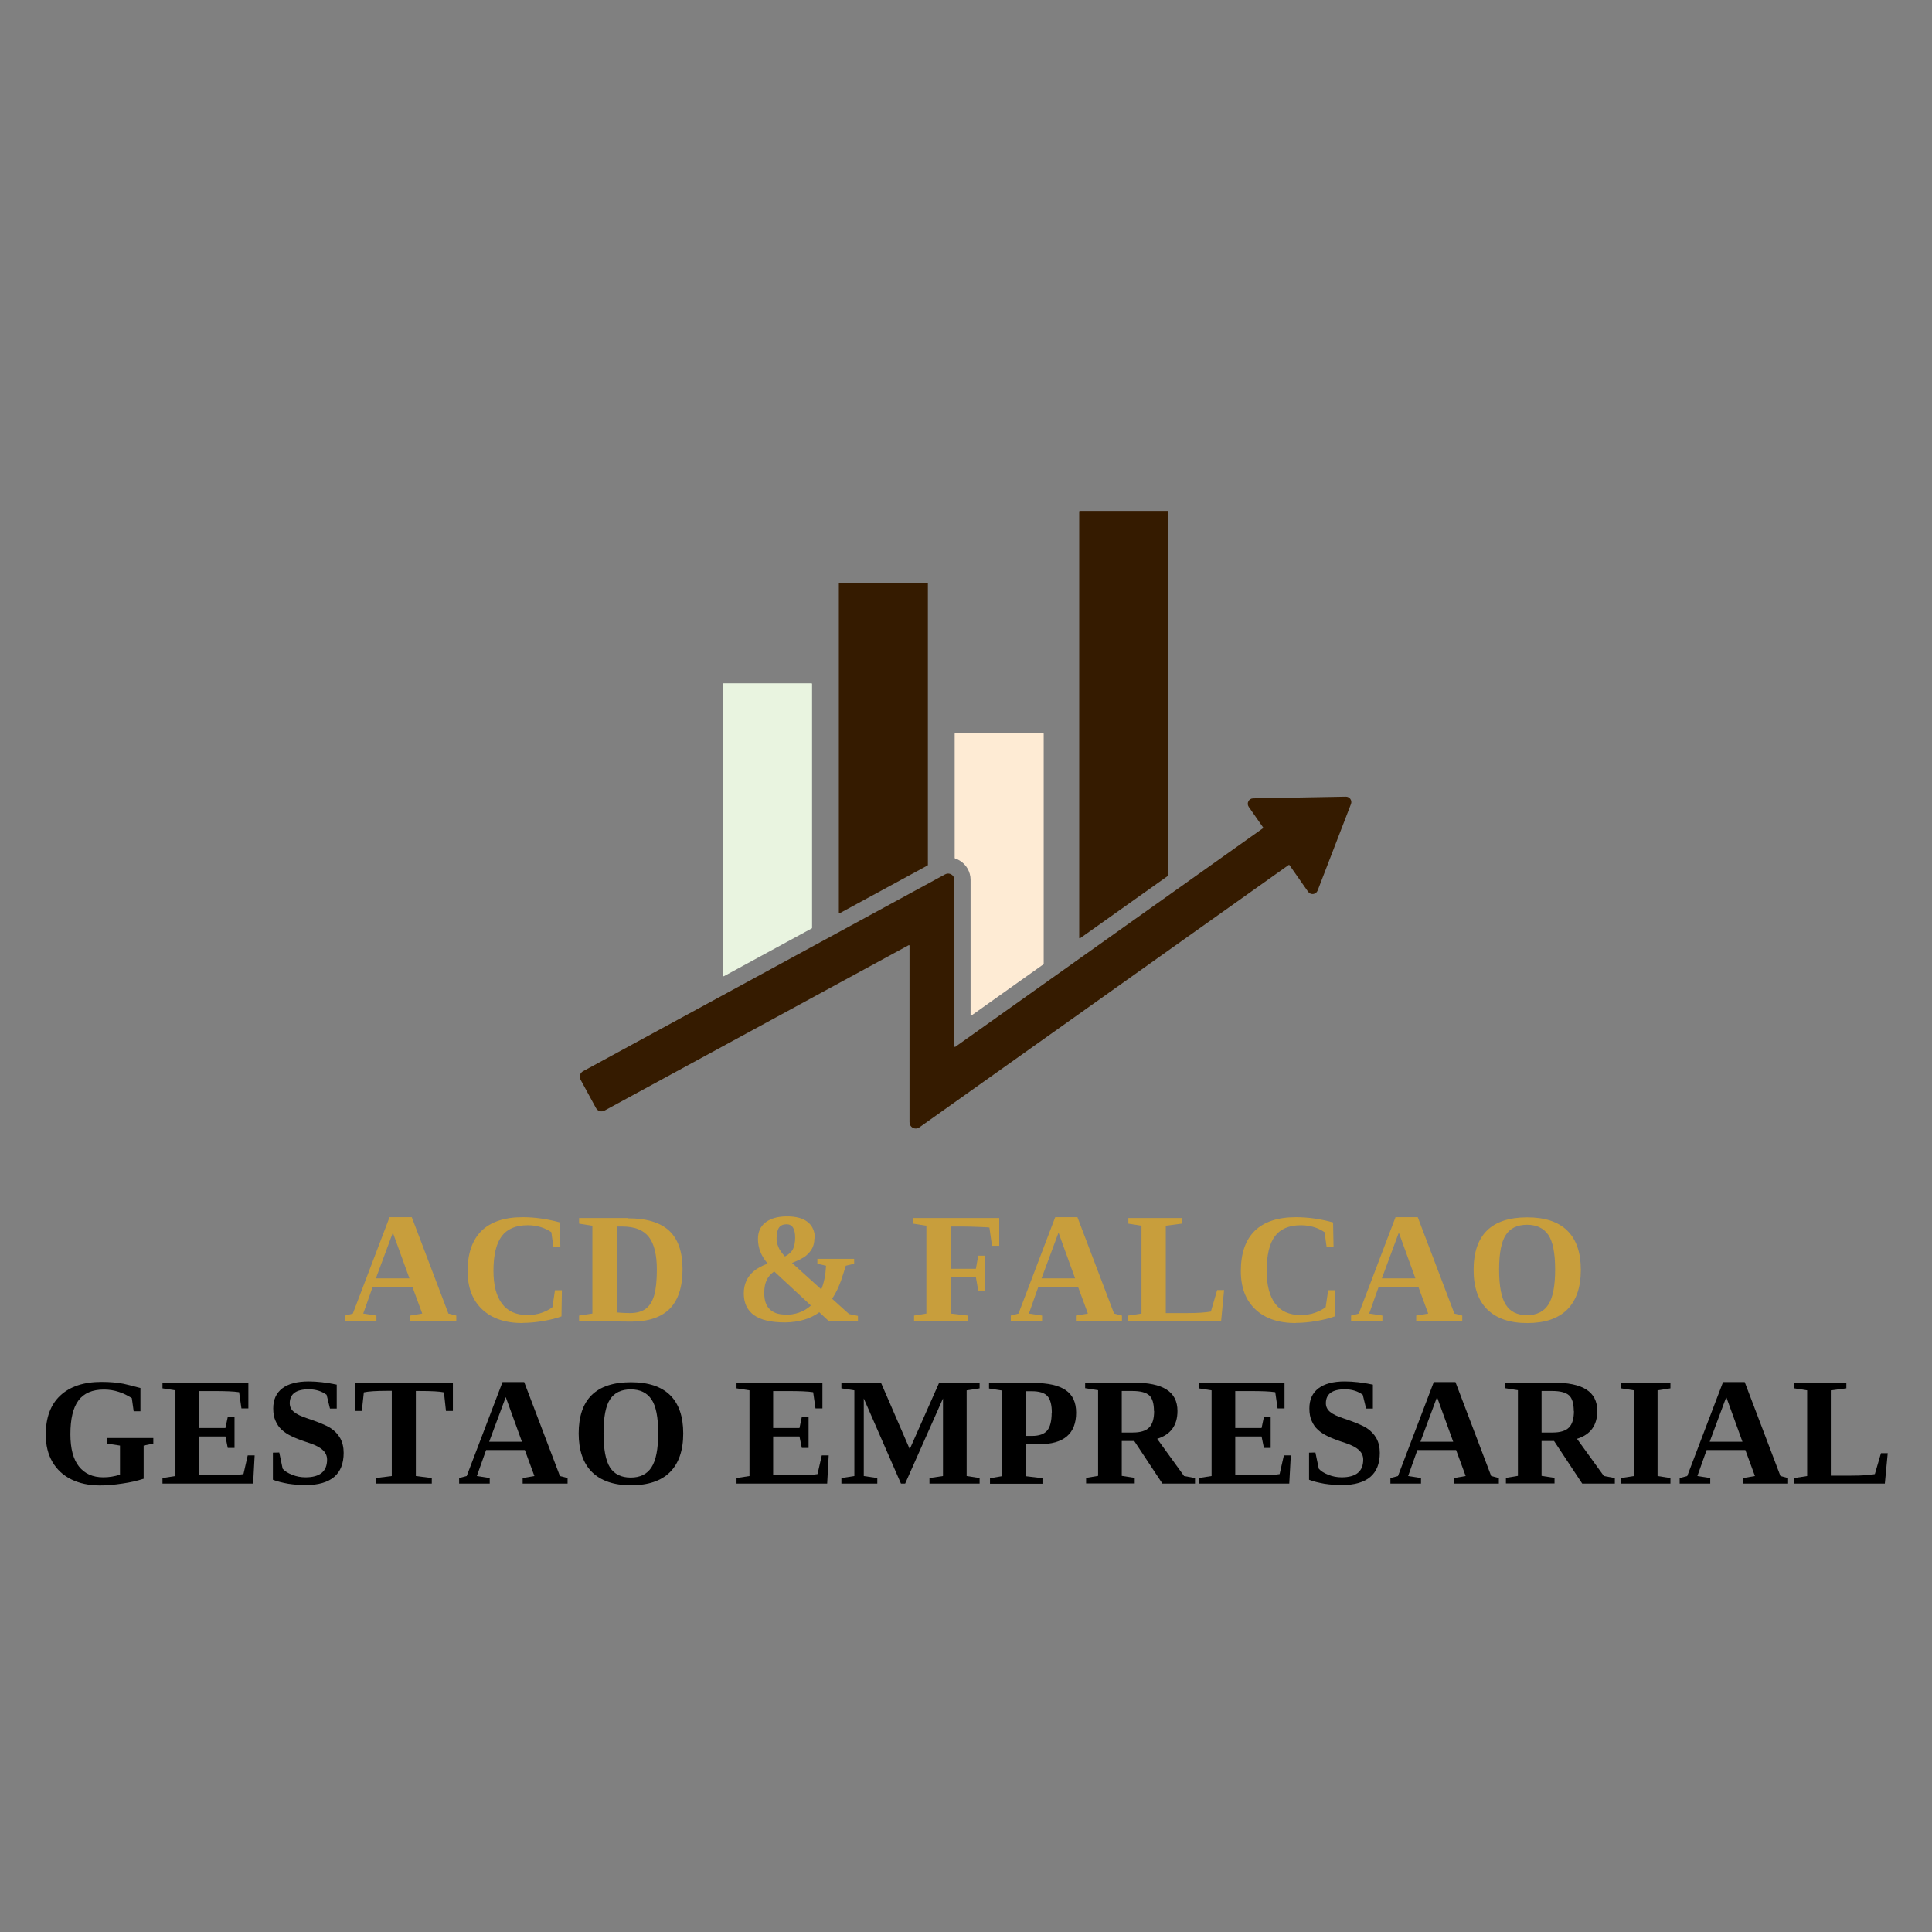 <svg version="1.0" preserveAspectRatio="xMidYMid meet" height="500" viewBox="0 0 375 375" zoomAndPan="magnify" width="500" xmlns:xlink="http://www.w3.org/1999/xlink" xmlns="http://www.w3.org/2000/svg"><rect x="0" y="0" width="375" height="375" fill="#808080" stroke="none"/><defs><g></g><clipPath id="62c51d770c"><path clip-rule="nonzero" d="M 112.5 154 L 262.5 154 L 262.5 219.133 L 112.5 219.133 Z M 112.5 154"></path></clipPath><clipPath id="08e7d5fb95"><path clip-rule="nonzero" d="M 209 99.133 L 227 99.133 L 227 183 L 209 183 Z M 209 99.133"></path></clipPath></defs><g fill-opacity="1" fill="#c89e3c"><g transform="translate(66.675, 256.462)"><g><path d="M 6.391 -1.109 L 6.391 0 L 0.312 0 L 0.312 -1.109 L 1.812 -1.5 L 8.938 -20.203 L 13.25 -20.203 L 20.359 -1.5 L 21.891 -1.109 L 21.891 0 L 12.953 0 L 12.953 -1.109 L 15.281 -1.5 L 13.375 -6.672 L 5.656 -6.672 L 3.828 -1.5 Z M 9.578 -17.203 L 6.281 -8.328 L 12.797 -8.328 Z M 9.578 -17.203"></path></g></g></g><g fill-opacity="1" fill="#c89e3c"><g transform="translate(89.265, 256.462)"><g><path d="M 12.188 0.312 L 12.188 0.344 C 8.812 0.344 6.188 -0.547 4.312 -2.328 C 2.438 -4.098 1.5 -6.566 1.5 -9.734 C 1.5 -13.16 2.395 -15.766 4.188 -17.547 C 6.008 -19.316 8.676 -20.203 12.188 -20.203 C 14.531 -20.203 16.938 -19.863 19.406 -19.188 L 19.5 -14.391 L 18.156 -14.391 L 17.75 -17.297 C 16.426 -18.191 14.895 -18.641 13.156 -18.641 C 10.852 -18.641 9.172 -17.926 8.109 -16.5 C 7.047 -15.07 6.516 -12.836 6.516 -9.797 C 6.516 -7.016 7.066 -4.891 8.172 -3.422 C 9.273 -1.953 10.898 -1.219 13.047 -1.219 C 14.18 -1.219 15.16 -1.375 15.984 -1.688 C 16.797 -1.988 17.457 -2.344 17.969 -2.75 L 18.453 -6.031 L 19.797 -6.031 L 19.719 -0.953 C 19.258 -0.785 18.738 -0.625 18.156 -0.469 C 17.582 -0.32 16.938 -0.188 16.219 -0.062 C 14.789 0.188 13.445 0.312 12.188 0.312 Z M 12.188 0.312"></path></g></g></g><g fill-opacity="1" fill="#c89e3c"><g transform="translate(111.855, 256.462)"><g><path d="M 15.641 -10.016 C 15.641 -12.91 15.117 -15.031 14.078 -16.375 C 13.035 -17.719 11.32 -18.391 8.938 -18.391 L 7.844 -18.391 L 7.844 -1.719 C 8.312 -1.676 8.758 -1.645 9.188 -1.625 C 9.613 -1.602 10.02 -1.594 10.406 -1.594 C 11.688 -1.594 12.707 -1.867 13.469 -2.422 C 14.219 -2.973 14.77 -3.848 15.125 -5.047 C 15.469 -6.273 15.641 -7.93 15.641 -10.016 Z M 10.078 -20.047 L 10.094 -19.984 C 13.664 -19.984 16.32 -19.172 18.062 -17.547 C 19.77 -15.93 20.625 -13.445 20.625 -10.094 C 20.625 -6.688 19.801 -4.141 18.156 -2.453 C 16.5 -0.773 14.008 0.062 10.688 0.062 L 3.984 0 L 0.547 0 L 0.547 -1.109 L 3.125 -1.5 L 3.125 -18.547 L 0.547 -18.953 L 0.547 -20.047 Z M 10.078 -20.047"></path></g></g></g><g fill-opacity="1" fill="#c89e3c"><g transform="translate(134.445, 256.462)"><g></g></g></g><g fill-opacity="1" fill="#c89e3c"><g transform="translate(142.587, 256.462)"><g><path d="M 15.578 -16.047 L 15.484 -16.062 C 15.484 -15.312 15.332 -14.66 15.031 -14.109 C 14.719 -13.555 14.289 -13.066 13.75 -12.641 C 13.219 -12.234 12.348 -11.797 11.141 -11.328 L 16.828 -6.188 C 17.359 -7.508 17.664 -9.039 17.75 -10.781 L 16.062 -11.172 L 16.062 -12.125 L 23.203 -12.125 L 23.203 -11.172 L 21.578 -10.781 L 21.156 -9.422 C 20.539 -7.348 19.797 -5.664 18.922 -4.375 L 22.219 -1.406 L 23.938 -1.047 L 23.938 -0.094 L 18.219 -0.094 L 16.438 -1.75 C 14.695 -0.477 12.492 0.176 9.828 0.219 C 7.086 0.219 5.066 -0.25 3.766 -1.188 C 2.441 -2.145 1.781 -3.555 1.781 -5.422 C 1.781 -6.336 1.953 -7.16 2.297 -7.891 C 2.617 -8.586 3.098 -9.203 3.734 -9.734 C 4.348 -10.266 5.242 -10.754 6.422 -11.203 C 5.16 -12.648 4.531 -14.242 4.531 -15.984 C 4.531 -17.367 5.02 -18.438 6 -19.188 C 7 -19.969 8.395 -20.359 10.188 -20.359 C 11.945 -20.359 13.285 -19.988 14.203 -19.25 C 15.117 -18.52 15.578 -17.453 15.578 -16.047 Z M 9.766 -1.312 L 9.734 -1.25 C 11.797 -1.25 13.488 -1.852 14.812 -3.062 L 7.688 -9.672 C 7.008 -9.203 6.52 -8.641 6.219 -7.984 C 5.906 -7.316 5.75 -6.484 5.75 -5.484 C 5.75 -4.055 6.109 -3.004 6.828 -2.328 C 7.535 -1.648 8.516 -1.312 9.766 -1.312 Z M 8.172 -16.25 L 8.141 -16.219 C 8.141 -15.602 8.254 -15.016 8.484 -14.453 C 8.68 -13.922 9.109 -13.297 9.766 -12.578 C 10.516 -12.961 11.035 -13.441 11.328 -14.016 C 11.609 -14.586 11.75 -15.332 11.75 -16.25 C 11.75 -17.969 11.195 -18.828 10.094 -18.828 C 9.426 -18.828 8.938 -18.613 8.625 -18.188 C 8.32 -17.758 8.172 -17.113 8.172 -16.25 Z M 8.172 -16.25"></path></g></g></g><g fill-opacity="1" fill="#c89e3c"><g transform="translate(168.575, 256.462)"><g></g></g></g><g fill-opacity="1" fill="#c89e3c"><g transform="translate(176.717, 256.462)"><g><path d="M 7.812 -8.547 L 7.812 -1.5 L 11.141 -1.109 L 11.141 0 L 0.703 0 L 0.703 -1.109 L 3.094 -1.5 L 3.094 -18.547 L 0.516 -18.953 L 0.516 -20.047 L 17.234 -20.047 L 17.234 -14.656 L 15.828 -14.656 L 15.328 -18.188 C 15.086 -18.227 14.77 -18.254 14.375 -18.266 C 13.977 -18.285 13.492 -18.305 12.922 -18.328 C 12.348 -18.348 11.844 -18.363 11.406 -18.375 C 10.969 -18.383 10.582 -18.391 10.25 -18.391 L 7.812 -18.391 L 7.812 -10.188 L 12.703 -10.188 L 13.156 -12.734 L 14.484 -12.734 L 14.484 -5.969 L 13.156 -5.969 L 12.703 -8.547 Z M 7.812 -8.547"></path></g></g></g><g fill-opacity="1" fill="#c89e3c"><g transform="translate(195.879, 256.462)"><g><path d="M 6.391 -1.109 L 6.391 0 L 0.312 0 L 0.312 -1.109 L 1.812 -1.5 L 8.938 -20.203 L 13.25 -20.203 L 20.359 -1.5 L 21.891 -1.109 L 21.891 0 L 12.953 0 L 12.953 -1.109 L 15.281 -1.5 L 13.375 -6.672 L 5.656 -6.672 L 3.828 -1.5 Z M 9.578 -17.203 L 6.281 -8.328 L 12.797 -8.328 Z M 9.578 -17.203"></path></g></g></g><g fill-opacity="1" fill="#c89e3c"><g transform="translate(218.469, 256.462)"><g><path d="M 10.891 -18.953 L 7.812 -18.547 L 7.812 -1.594 L 11.875 -1.594 C 12.938 -1.594 13.852 -1.617 14.625 -1.672 C 15.406 -1.723 16.051 -1.797 16.562 -1.891 L 17.781 -6.062 L 19.125 -6.062 L 18.547 0 L 0.516 0 L 0.516 -1.109 L 3.094 -1.5 L 3.094 -18.547 L 0.547 -18.953 L 0.547 -20.047 L 10.891 -20.047 Z M 10.891 -18.953"></path></g></g></g><g fill-opacity="1" fill="#c89e3c"><g transform="translate(239.344, 256.462)"><g><path d="M 12.188 0.312 L 12.188 0.344 C 8.812 0.344 6.188 -0.547 4.312 -2.328 C 2.438 -4.098 1.5 -6.566 1.5 -9.734 C 1.5 -13.16 2.395 -15.766 4.188 -17.547 C 6.008 -19.316 8.676 -20.203 12.188 -20.203 C 14.531 -20.203 16.938 -19.863 19.406 -19.188 L 19.5 -14.391 L 18.156 -14.391 L 17.75 -17.297 C 16.426 -18.191 14.895 -18.641 13.156 -18.641 C 10.852 -18.641 9.172 -17.926 8.109 -16.5 C 7.047 -15.07 6.516 -12.836 6.516 -9.797 C 6.516 -7.016 7.066 -4.891 8.172 -3.422 C 9.273 -1.953 10.898 -1.219 13.047 -1.219 C 14.18 -1.219 15.16 -1.375 15.984 -1.688 C 16.797 -1.988 17.457 -2.344 17.969 -2.75 L 18.453 -6.031 L 19.797 -6.031 L 19.719 -0.953 C 19.258 -0.785 18.738 -0.625 18.156 -0.469 C 17.582 -0.32 16.938 -0.188 16.219 -0.062 C 14.789 0.188 13.445 0.312 12.188 0.312 Z M 12.188 0.312"></path></g></g></g><g fill-opacity="1" fill="#c89e3c"><g transform="translate(261.934, 256.462)"><g><path d="M 6.391 -1.109 L 6.391 0 L 0.312 0 L 0.312 -1.109 L 1.812 -1.5 L 8.938 -20.203 L 13.25 -20.203 L 20.359 -1.5 L 21.891 -1.109 L 21.891 0 L 12.953 0 L 12.953 -1.109 L 15.281 -1.5 L 13.375 -6.672 L 5.656 -6.672 L 3.828 -1.5 Z M 9.578 -17.203 L 6.281 -8.328 L 12.797 -8.328 Z M 9.578 -17.203"></path></g></g></g><g fill-opacity="1" fill="#c89e3c"><g transform="translate(284.524, 256.462)"><g><path d="M 6.453 -10.047 L 6.453 -10.016 C 6.453 -6.828 6.883 -4.562 7.75 -3.219 C 8.602 -1.863 9.977 -1.188 11.875 -1.188 C 13.75 -1.188 15.129 -1.875 16.016 -3.25 C 16.891 -4.613 17.328 -6.879 17.328 -10.047 C 17.328 -13.203 16.891 -15.438 16.016 -16.75 C 15.109 -18.07 13.727 -18.734 11.875 -18.734 C 9.977 -18.734 8.602 -18.07 7.75 -16.75 C 6.883 -15.438 6.453 -13.203 6.453 -10.047 Z M 1.5 -10.016 L 1.5 -9.953 C 1.5 -16.766 4.969 -20.172 11.906 -20.172 C 15.352 -20.172 17.945 -19.312 19.688 -17.594 C 21.438 -15.883 22.312 -13.348 22.312 -9.984 C 22.312 -6.586 21.426 -4.016 19.656 -2.266 C 17.895 -0.523 15.312 0.344 11.906 0.344 C 8.539 0.344 5.957 -0.535 4.156 -2.297 C 2.383 -4.047 1.5 -6.617 1.5 -10.016 Z M 1.5 -10.016"></path></g></g></g><g fill-opacity="1" fill="#000000"><g transform="translate(7.367, 287.962)"><g><path d="M 20.516 -1.016 L 20.547 -0.953 C 19.93 -0.754 19.273 -0.57 18.578 -0.406 C 17.879 -0.25 17.129 -0.113 16.328 0 C 14.754 0.238 13.32 0.359 12.031 0.359 C 9.926 0.359 8.078 -0.031 6.484 -0.812 C 4.91 -1.582 3.688 -2.711 2.812 -4.203 C 1.945 -5.68 1.516 -7.445 1.516 -9.5 C 1.516 -12.801 2.453 -15.328 4.328 -17.078 C 6.223 -18.848 8.891 -19.734 12.328 -19.734 C 13.18 -19.734 13.945 -19.703 14.625 -19.641 C 15.32 -19.586 15.973 -19.5 16.578 -19.375 C 16.867 -19.32 17.289 -19.223 17.844 -19.078 C 18.406 -18.941 19.086 -18.766 19.891 -18.547 L 19.891 -14.031 L 18.578 -14.031 L 18.219 -16.578 C 17.832 -16.828 17.426 -17.055 17 -17.266 C 16.57 -17.484 16.129 -17.66 15.672 -17.797 C 14.754 -18.098 13.801 -18.25 12.812 -18.25 C 10.562 -18.25 8.91 -17.539 7.859 -16.125 C 6.816 -14.727 6.297 -12.547 6.297 -9.578 C 6.297 -6.816 6.844 -4.738 7.938 -3.344 C 9.051 -1.926 10.633 -1.219 12.688 -1.219 C 13.781 -1.219 14.859 -1.391 15.922 -1.734 L 15.922 -7.375 L 13.406 -7.766 L 13.406 -8.844 L 22.391 -8.844 L 22.391 -7.766 L 20.516 -7.375 Z M 20.516 -1.016"></path></g></g></g><g fill-opacity="1" fill="#000000"><g transform="translate(31.036, 287.962)"><g><path d="M 0.5 -1.078 L 3.016 -1.469 L 3.016 -18.094 L 0.5 -18.484 L 0.5 -19.562 L 17.172 -19.562 L 17.172 -14.578 L 15.828 -14.578 L 15.375 -17.734 C 14.82 -17.816 14.148 -17.875 13.359 -17.906 C 12.578 -17.938 11.664 -17.953 10.625 -17.953 L 7.609 -17.953 L 7.609 -10.781 L 12.719 -10.781 L 13.172 -12.922 L 14.484 -12.922 L 14.484 -6.922 L 13.172 -6.922 L 12.719 -9.141 L 7.609 -9.141 L 7.609 -1.609 L 11.281 -1.609 C 12.539 -1.609 13.582 -1.629 14.406 -1.672 C 15.227 -1.711 15.832 -1.77 16.219 -1.844 L 17.047 -5.469 L 18.391 -5.469 L 18.094 0 L 0.5 0 Z M 0.5 -1.078"></path></g></g></g><g fill-opacity="1" fill="#000000"><g transform="translate(51.392, 287.962)"><g><path d="M 1.578 -6 L 2.812 -6.031 L 3.469 -2.891 C 3.863 -2.43 4.488 -2.035 5.344 -1.703 C 6.156 -1.379 7.008 -1.219 7.906 -1.219 C 10.695 -1.219 12.094 -2.363 12.094 -4.656 C 12.094 -5.375 11.82 -5.984 11.281 -6.484 C 10.75 -6.992 9.914 -7.441 8.781 -7.828 C 7.945 -8.098 7.227 -8.348 6.625 -8.578 C 6.031 -8.805 5.547 -9.016 5.172 -9.203 C 4.43 -9.555 3.801 -9.973 3.281 -10.453 C 2.781 -10.91 2.383 -11.477 2.094 -12.156 C 1.789 -12.812 1.641 -13.617 1.641 -14.578 C 1.641 -16.285 2.227 -17.586 3.406 -18.484 C 4.582 -19.379 6.285 -19.828 8.516 -19.828 C 10.16 -19.828 11.977 -19.617 13.969 -19.203 L 13.969 -14.547 L 12.656 -14.547 L 12 -17.234 C 11.031 -17.941 9.879 -18.297 8.547 -18.297 C 7.328 -18.297 6.41 -18.078 5.797 -17.641 C 5.16 -17.18 4.844 -16.5 4.844 -15.594 C 4.844 -14.926 5.109 -14.367 5.641 -13.922 C 6.203 -13.461 7.039 -13.051 8.156 -12.688 C 10.406 -11.938 11.938 -11.301 12.75 -10.781 C 13.582 -10.238 14.219 -9.57 14.656 -8.781 C 15.094 -7.977 15.312 -7.039 15.312 -5.969 C 15.312 -1.832 12.863 0.254 7.969 0.297 C 6.875 0.297 5.738 0.207 4.562 0.031 C 3.988 -0.07 3.453 -0.188 2.953 -0.312 C 2.453 -0.438 1.992 -0.582 1.578 -0.75 Z M 1.578 -6"></path></g></g></g><g fill-opacity="1" fill="#000000"><g transform="translate(68.466, 287.962)"><g><path d="M 4.516 0 L 4.484 -1.078 L 7.578 -1.469 L 7.578 -18 L 6.844 -18 C 4.57 -18 3.008 -17.898 2.156 -17.703 L 1.766 -14.094 L 0.453 -14.094 L 0.453 -19.562 L 19.438 -19.562 L 19.438 -14.094 L 18.094 -14.094 L 17.703 -17.703 C 16.91 -17.879 15.328 -17.969 12.953 -17.969 L 12.25 -17.969 L 12.25 -1.469 L 15.344 -1.078 L 15.344 0 Z M 4.516 0"></path></g></g></g><g fill-opacity="1" fill="#000000"><g transform="translate(88.822, 287.962)"><g><path d="M 6.234 -1.078 L 6.234 0 L 0.297 0 L 0.297 -1.078 L 1.766 -1.469 L 8.719 -19.703 L 12.922 -19.703 L 19.859 -1.469 L 21.344 -1.078 L 21.344 0 L 12.625 0 L 12.625 -1.078 L 14.906 -1.469 L 13.047 -6.516 L 5.531 -6.516 L 3.734 -1.469 Z M 9.344 -16.781 L 6.125 -8.125 L 12.484 -8.125 Z M 9.344 -16.781"></path></g></g></g><g fill-opacity="1" fill="#000000"><g transform="translate(110.85, 287.962)"><g><path d="M 6.297 -9.797 L 6.297 -9.766 C 6.297 -6.66 6.711 -4.453 7.547 -3.141 C 8.391 -1.828 9.734 -1.172 11.578 -1.172 C 13.41 -1.172 14.754 -1.836 15.609 -3.172 C 16.473 -4.504 16.906 -6.711 16.906 -9.797 C 16.906 -12.879 16.473 -15.055 15.609 -16.328 C 14.734 -17.629 13.391 -18.281 11.578 -18.281 C 9.734 -18.281 8.391 -17.629 7.547 -16.328 C 6.711 -15.055 6.297 -12.879 6.297 -9.797 Z M 1.469 -9.766 L 1.469 -9.703 C 1.469 -16.348 4.848 -19.672 11.609 -19.672 C 14.973 -19.672 17.504 -18.836 19.203 -17.172 C 20.91 -15.492 21.766 -13.016 21.766 -9.734 C 21.766 -6.43 20.898 -3.922 19.172 -2.203 C 17.461 -0.516 14.941 0.328 11.609 0.328 C 8.328 0.328 5.812 -0.523 4.062 -2.234 C 2.332 -3.953 1.469 -6.461 1.469 -9.766 Z M 1.469 -9.766"></path></g></g></g><g fill-opacity="1" fill="#000000"><g transform="translate(134.519, 287.962)"><g></g></g></g><g fill-opacity="1" fill="#000000"><g transform="translate(142.459, 287.962)"><g><path d="M 0.5 -1.078 L 3.016 -1.469 L 3.016 -18.094 L 0.5 -18.484 L 0.5 -19.562 L 17.172 -19.562 L 17.172 -14.578 L 15.828 -14.578 L 15.375 -17.734 C 14.82 -17.816 14.148 -17.875 13.359 -17.906 C 12.578 -17.938 11.664 -17.953 10.625 -17.953 L 7.609 -17.953 L 7.609 -10.781 L 12.719 -10.781 L 13.172 -12.922 L 14.484 -12.922 L 14.484 -6.922 L 13.172 -6.922 L 12.719 -9.141 L 7.609 -9.141 L 7.609 -1.609 L 11.281 -1.609 C 12.539 -1.609 13.582 -1.629 14.406 -1.672 C 15.227 -1.711 15.832 -1.77 16.219 -1.844 L 17.047 -5.469 L 18.391 -5.469 L 18.094 0 L 0.5 0 Z M 0.5 -1.078"></path></g></g></g><g fill-opacity="1" fill="#000000"><g transform="translate(162.815, 287.962)"><g><path d="M 12.875 0 L 12.062 0 L 4.844 -16.516 L 4.844 -1.469 L 7.469 -1.078 L 7.469 0 L 0.5 0 L 0.5 -1.078 L 3.016 -1.469 L 3.016 -18.094 L 0.5 -18.484 L 0.5 -19.562 L 8.188 -19.562 L 13.766 -6.688 L 19.469 -19.562 L 27.328 -19.562 L 27.328 -18.484 L 24.812 -18.094 L 24.812 -1.469 L 27.328 -1.078 L 27.328 0 L 17.594 0 L 17.594 -1.078 L 20.219 -1.469 L 20.219 -16.516 Z M 12.875 0"></path></g></g></g><g fill-opacity="1" fill="#000000"><g transform="translate(191.439, 287.962)"><g><path d="M 12.688 -13.766 L 12.719 -13.734 C 12.719 -15.266 12.43 -16.348 11.859 -16.984 C 11.297 -17.609 10.281 -17.922 8.812 -17.922 L 7.641 -17.922 L 7.641 -9.25 L 8.875 -9.25 C 10.227 -9.25 11.203 -9.586 11.797 -10.266 C 12.391 -10.961 12.688 -12.129 12.688 -13.766 Z M 7.641 -7.641 L 7.641 -1.438 L 10.906 -1.047 L 10.906 0.031 L 0.719 0.031 L 0.719 -1.047 L 3.047 -1.438 L 3.047 -18.062 L 0.531 -18.453 L 0.531 -19.531 L 9.172 -19.531 C 11.953 -19.531 14.02 -19.07 15.375 -18.156 C 16.75 -17.238 17.438 -15.773 17.438 -13.766 C 17.438 -9.68 15.047 -7.641 10.266 -7.641 Z M 7.641 -7.641"></path></g></g></g><g fill-opacity="1" fill="#000000"><g transform="translate(210.124, 287.962)"><g><path d="M 7.609 -8.266 L 7.609 -1.5 L 10.125 -1.109 L 10.125 -0.031 L 0.688 -0.031 L 0.688 -1.109 L 3.016 -1.5 L 3.016 -18.125 L 0.5 -18.516 L 0.5 -19.594 L 9.859 -19.594 C 12.766 -19.594 14.91 -19.145 16.297 -18.25 C 17.711 -17.352 18.422 -15.969 18.422 -14.094 C 18.422 -11.301 17.109 -9.5 14.484 -8.688 L 19.703 -1.469 L 21.828 -1.078 L 21.828 0 L 15.5 0 L 10.031 -8.266 Z M 13.891 -14.094 L 13.859 -14.062 C 13.859 -15.531 13.555 -16.547 12.953 -17.109 C 12.336 -17.68 11.242 -17.969 9.672 -17.969 L 7.609 -17.969 L 7.609 -9.906 L 9.734 -9.906 C 11.223 -9.906 12.285 -10.227 12.922 -10.875 C 13.566 -11.508 13.891 -12.582 13.891 -14.094 Z M 13.891 -14.094"></path></g></g></g><g fill-opacity="1" fill="#000000"><g transform="translate(232.152, 287.962)"><g><path d="M 0.5 -1.078 L 3.016 -1.469 L 3.016 -18.094 L 0.5 -18.484 L 0.5 -19.562 L 17.172 -19.562 L 17.172 -14.578 L 15.828 -14.578 L 15.375 -17.734 C 14.82 -17.816 14.148 -17.875 13.359 -17.906 C 12.578 -17.938 11.664 -17.953 10.625 -17.953 L 7.609 -17.953 L 7.609 -10.781 L 12.719 -10.781 L 13.172 -12.922 L 14.484 -12.922 L 14.484 -6.922 L 13.172 -6.922 L 12.719 -9.141 L 7.609 -9.141 L 7.609 -1.609 L 11.281 -1.609 C 12.539 -1.609 13.582 -1.629 14.406 -1.672 C 15.227 -1.711 15.832 -1.77 16.219 -1.844 L 17.047 -5.469 L 18.391 -5.469 L 18.094 0 L 0.5 0 Z M 0.5 -1.078"></path></g></g></g><g fill-opacity="1" fill="#000000"><g transform="translate(252.508, 287.962)"><g><path d="M 1.578 -6 L 2.812 -6.031 L 3.469 -2.891 C 3.863 -2.43 4.488 -2.035 5.344 -1.703 C 6.156 -1.379 7.008 -1.219 7.906 -1.219 C 10.695 -1.219 12.094 -2.363 12.094 -4.656 C 12.094 -5.375 11.82 -5.984 11.281 -6.484 C 10.75 -6.992 9.914 -7.441 8.781 -7.828 C 7.945 -8.098 7.227 -8.348 6.625 -8.578 C 6.031 -8.805 5.547 -9.016 5.172 -9.203 C 4.43 -9.555 3.801 -9.973 3.281 -10.453 C 2.781 -10.91 2.383 -11.477 2.094 -12.156 C 1.789 -12.812 1.641 -13.617 1.641 -14.578 C 1.641 -16.285 2.227 -17.586 3.406 -18.484 C 4.582 -19.379 6.285 -19.828 8.516 -19.828 C 10.16 -19.828 11.977 -19.617 13.969 -19.203 L 13.969 -14.547 L 12.656 -14.547 L 12 -17.234 C 11.031 -17.941 9.879 -18.297 8.547 -18.297 C 7.328 -18.297 6.41 -18.078 5.797 -17.641 C 5.16 -17.18 4.844 -16.5 4.844 -15.594 C 4.844 -14.926 5.109 -14.367 5.641 -13.922 C 6.203 -13.461 7.039 -13.051 8.156 -12.688 C 10.406 -11.938 11.938 -11.301 12.75 -10.781 C 13.582 -10.238 14.219 -9.57 14.656 -8.781 C 15.094 -7.977 15.312 -7.039 15.312 -5.969 C 15.312 -1.832 12.863 0.254 7.969 0.297 C 6.875 0.297 5.738 0.207 4.562 0.031 C 3.988 -0.07 3.453 -0.188 2.953 -0.312 C 2.453 -0.438 1.992 -0.582 1.578 -0.75 Z M 1.578 -6"></path></g></g></g><g fill-opacity="1" fill="#000000"><g transform="translate(269.581, 287.962)"><g><path d="M 6.234 -1.078 L 6.234 0 L 0.297 0 L 0.297 -1.078 L 1.766 -1.469 L 8.719 -19.703 L 12.922 -19.703 L 19.859 -1.469 L 21.344 -1.078 L 21.344 0 L 12.625 0 L 12.625 -1.078 L 14.906 -1.469 L 13.047 -6.516 L 5.531 -6.516 L 3.734 -1.469 Z M 9.344 -16.781 L 6.125 -8.125 L 12.484 -8.125 Z M 9.344 -16.781"></path></g></g></g><g fill-opacity="1" fill="#000000"><g transform="translate(291.609, 287.962)"><g><path d="M 7.609 -8.266 L 7.609 -1.5 L 10.125 -1.109 L 10.125 -0.031 L 0.688 -0.031 L 0.688 -1.109 L 3.016 -1.5 L 3.016 -18.125 L 0.5 -18.516 L 0.5 -19.594 L 9.859 -19.594 C 12.766 -19.594 14.91 -19.145 16.297 -18.25 C 17.711 -17.352 18.422 -15.969 18.422 -14.094 C 18.422 -11.301 17.109 -9.5 14.484 -8.688 L 19.703 -1.469 L 21.828 -1.078 L 21.828 0 L 15.5 0 L 10.031 -8.266 Z M 13.891 -14.094 L 13.859 -14.062 C 13.859 -15.531 13.555 -16.547 12.953 -17.109 C 12.336 -17.68 11.242 -17.969 9.672 -17.969 L 7.609 -17.969 L 7.609 -9.906 L 9.734 -9.906 C 11.223 -9.906 12.285 -10.227 12.922 -10.875 C 13.566 -11.508 13.891 -12.582 13.891 -14.094 Z M 13.891 -14.094"></path></g></g></g><g fill-opacity="1" fill="#000000"><g transform="translate(313.637, 287.962)"><g><path d="M 8.094 -1.469 L 10.594 -1.078 L 10.594 0 L 1.016 0 L 1.016 -1.078 L 3.516 -1.469 L 3.516 -18.094 L 1.016 -18.484 L 1.016 -19.562 L 10.594 -19.562 L 10.594 -18.484 L 8.094 -18.094 Z M 8.094 -1.469"></path></g></g></g><g fill-opacity="1" fill="#000000"><g transform="translate(325.725, 287.962)"><g><path d="M 6.234 -1.078 L 6.234 0 L 0.297 0 L 0.297 -1.078 L 1.766 -1.469 L 8.719 -19.703 L 12.922 -19.703 L 19.859 -1.469 L 21.344 -1.078 L 21.344 0 L 12.625 0 L 12.625 -1.078 L 14.906 -1.469 L 13.047 -6.516 L 5.531 -6.516 L 3.734 -1.469 Z M 9.344 -16.781 L 6.125 -8.125 L 12.484 -8.125 Z M 9.344 -16.781"></path></g></g></g><g fill-opacity="1" fill="#000000"><g transform="translate(347.753, 287.962)"><g><path d="M 10.625 -18.484 L 7.609 -18.094 L 7.609 -1.547 L 11.578 -1.547 C 12.617 -1.547 13.516 -1.57 14.266 -1.625 C 15.023 -1.676 15.656 -1.75 16.156 -1.844 L 17.344 -5.906 L 18.656 -5.906 L 18.094 0 L 0.5 0 L 0.5 -1.078 L 3.016 -1.469 L 3.016 -18.094 L 0.531 -18.484 L 0.531 -19.562 L 10.625 -19.562 Z M 10.625 -18.484"></path></g></g></g><g clip-path="url(#62c51d770c)"><path fill-rule="nonzero" fill-opacity="1" d="M 261.223 154.633 L 243.227 154.961 C 242.383 154.977 241.898 155.926 242.383 156.617 L 245.168 160.598 C 245.203 160.652 245.191 160.727 245.141 160.762 L 185.426 203.184 C 185.348 203.238 185.242 203.184 185.242 203.086 L 185.242 170.766 C 185.242 170.34 185.016 169.945 184.652 169.727 C 184.285 169.508 183.828 169.5 183.457 169.703 L 113.168 207.922 C 112.887 208.074 112.676 208.336 112.586 208.641 C 112.496 208.949 112.531 209.281 112.684 209.562 L 115.688 215.086 C 116.008 215.672 116.742 215.891 117.328 215.57 L 176.363 183.469 C 176.441 183.426 176.535 183.484 176.535 183.574 L 176.535 217.754 C 176.535 218.098 176.641 218.453 176.891 218.695 C 177.133 218.93 177.438 219.047 177.746 219.047 C 177.992 219.047 178.234 218.969 178.445 218.824 L 250.129 167.895 C 250.18 167.859 250.254 167.871 250.293 167.926 L 253.902 173.086 C 254.387 173.777 255.445 173.648 255.75 172.859 L 262.223 156.066 C 262.492 155.367 261.969 154.617 261.223 154.633" fill="#351b00"></path></g><path fill-rule="nonzero" fill-opacity="1" d="M 157.621 132.738 L 157.621 180.102 C 157.621 180.145 157.598 180.184 157.559 180.203 L 140.508 189.48 C 140.43 189.523 140.332 189.465 140.332 189.379 L 140.332 132.738 C 140.332 132.676 140.387 132.625 140.449 132.625 L 157.504 132.625 C 157.566 132.625 157.621 132.676 157.621 132.738" fill="#e9f4e0"></path><g clip-path="url(#08e7d5fb95)"><path fill-rule="nonzero" fill-opacity="1" d="M 226.758 99.285 L 226.758 169.902 C 226.758 169.938 226.742 169.973 226.707 169.996 L 209.656 182.109 C 209.578 182.164 209.473 182.109 209.473 182.016 L 209.473 99.285 C 209.473 99.219 209.523 99.168 209.59 99.168 L 226.641 99.168 C 226.707 99.168 226.758 99.219 226.758 99.285" fill="#351b00"></path></g><path fill-rule="nonzero" fill-opacity="1" d="M 202.582 142.41 L 202.582 187.074 C 202.582 187.113 202.566 187.152 202.535 187.172 L 188.574 197.09 C 188.496 197.145 188.387 197.09 188.387 196.996 L 188.387 170.766 C 188.387 169.238 187.57 167.805 186.258 167.027 C 185.98 166.859 185.688 166.723 185.383 166.629 C 185.332 166.613 185.301 166.57 185.301 166.52 L 185.301 142.41 C 185.301 142.344 185.355 142.293 185.418 142.293 L 202.465 142.293 C 202.531 142.293 202.582 142.344 202.582 142.41" fill="#feebd4"></path><path fill-rule="nonzero" fill-opacity="1" d="M 180.102 113.234 L 180.102 167.879 C 180.102 167.922 180.078 167.961 180.039 167.984 L 162.992 177.254 C 162.914 177.297 162.82 177.238 162.82 177.148 L 162.82 113.234 C 162.82 113.168 162.871 113.117 162.938 113.117 L 179.984 113.117 C 180.051 113.117 180.102 113.168 180.102 113.234" fill="#351b00"></path></svg>